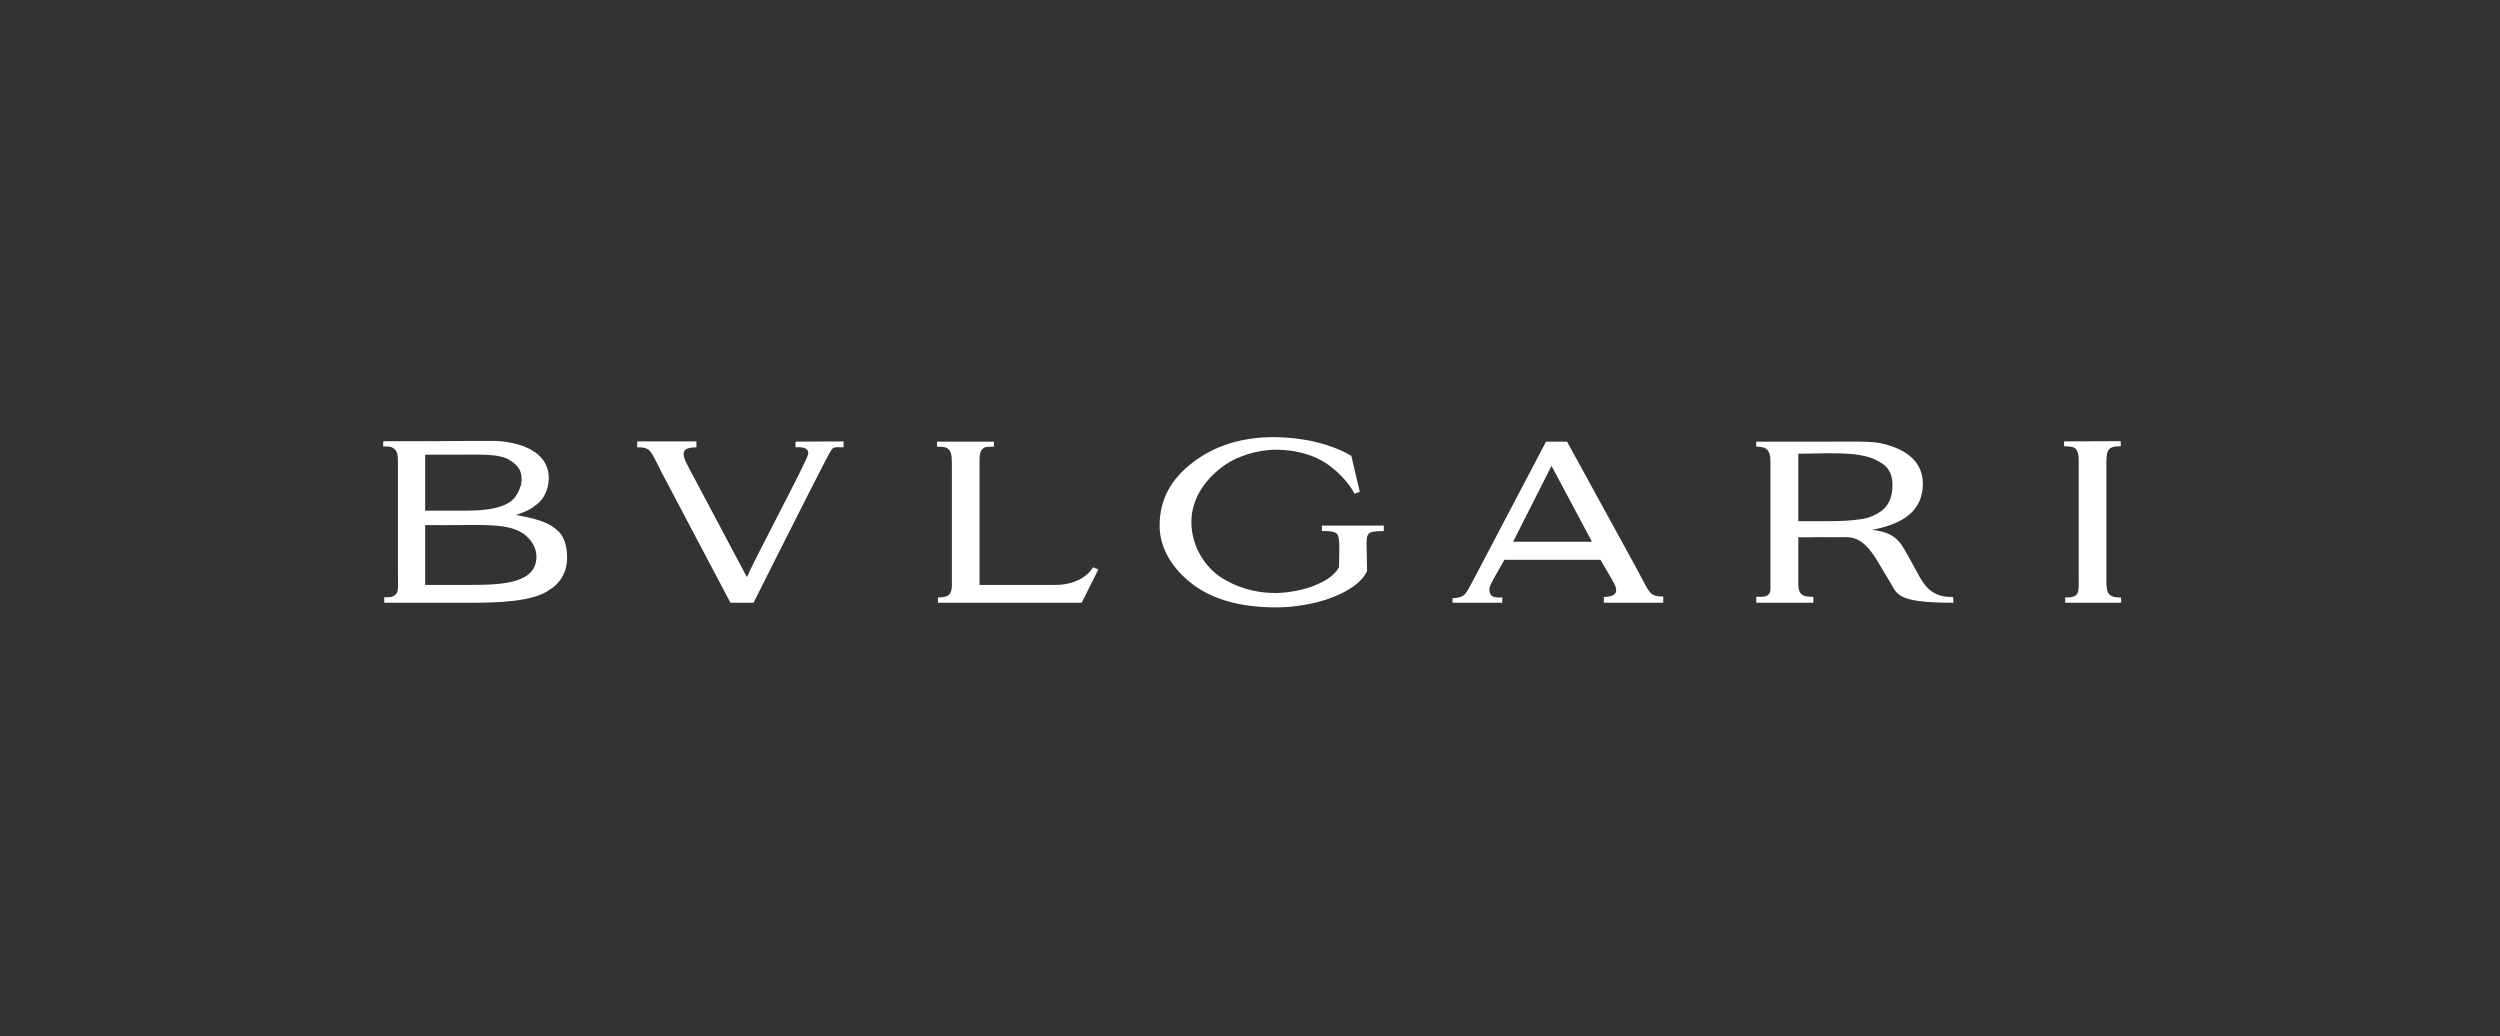 <svg width="509" height="211" viewBox="0 0 509 211" fill="none" xmlns="http://www.w3.org/2000/svg">
<rect x="0" y="0" width="509" height="211" fill="#333333" stroke="none"/>
<path fill-rule="evenodd" clip-rule="evenodd" d="M259.685 89.001C252.845 88.956 247.308 90.722 242.842 94.165C238.328 97.609 236.096 101.796 236.096 107.006C236.096 111.286 238.328 115.195 241.957 118.266C246.331 121.988 252.379 123.663 259.823 123.663C262.94 123.663 266.152 123.151 268.571 122.5C272.153 121.569 276.899 119.429 278.34 116.265L278.248 111.567C278.155 108.31 278.388 108.17 281.738 108.124V107.006H269.129V108.124C270.432 108.124 271.315 108.077 272.106 108.589C272.851 109.147 272.664 111.659 272.664 112.637L272.619 115.475C271.548 117.522 269.081 118.638 267.315 119.336C265.686 119.988 262.707 120.685 259.917 120.732C255.264 120.778 251.635 119.475 248.611 117.568C245.54 115.567 242.562 111.427 242.562 106.263C242.562 101.284 245.727 97.189 249.449 94.63C251.868 92.956 255.962 91.513 260.009 91.56C263.499 91.608 266.757 92.444 269.129 93.794C271.828 95.283 274.713 98.307 275.781 100.54L276.851 100.121L275.13 92.816C272.991 91.513 270.338 90.582 267.826 89.978C265.081 89.326 262.289 89.048 259.685 89.001ZM96.125 89.773C91.368 89.79 86.63 89.86 78.046 89.825L78 90.895C79.163 90.895 79.582 90.848 80.28 91.406C80.932 91.966 81.024 92.569 81.024 94.618V116.531C81.024 118.392 81.164 120.299 80.745 120.811C80.14 121.509 79.721 121.649 78.232 121.602V122.718H95.913C100.752 122.718 108.707 122.579 111.964 120.021C113.22 119.323 115.499 117.183 115.453 113.553C115.453 109.133 113.546 107.784 111.824 106.807C110.289 105.97 107.87 105.319 105.032 104.853C107.311 104.063 107.823 103.829 109.265 102.713C110.754 101.642 111.732 99.503 111.732 97.362C111.732 91.779 105.683 90.012 101.031 89.779C99.297 89.767 97.711 89.767 96.125 89.773ZM431.784 89.825L420.245 89.871V90.848C422.151 90.941 422.712 90.988 423.083 92.337C423.268 92.849 423.223 94.011 423.223 95.64V116.902C423.223 120.764 423.55 121.648 420.478 121.648V122.718H431.876L431.831 121.648C428.714 121.648 428.852 120.438 428.852 116.902V95.64C428.852 91.824 428.759 90.848 431.784 90.848V89.825ZM129.736 89.871V91.081C130.853 91.081 131.319 91.128 131.97 91.5C132.715 91.966 133.646 94.105 134.762 96.292L148.72 122.718H153.419C156.304 116.996 160.956 107.691 164.538 100.665C166.957 96.013 168.726 92.291 169.424 91.408C169.843 90.895 171.006 91.081 171.75 91.081V89.871L161.98 89.918V91.081C162.073 91.081 164.818 90.709 164.538 92.476C164.306 93.872 153.419 114.251 152.07 117.508L141.228 97.084C140.438 95.593 139.786 94.477 139.461 93.594C138.577 91.5 139.927 91.081 141.788 91.081V89.871H129.736ZM378.07 89.903C377.375 89.897 376.635 89.9 375.849 89.904C374.801 89.909 373.672 89.918 372.461 89.918H357.576V90.941C359.622 90.941 360.461 91.547 360.461 93.919V96.385V114.158V119.833C360.461 121.601 359.157 121.554 357.576 121.507V122.718H369.207V121.507C367.298 121.507 366.182 121.323 366.134 119.043V109.365C367.39 109.458 368.508 109.365 370.462 109.365C371.16 109.365 374.881 109.412 375.998 109.365C380.232 109.365 382.186 114.39 384.467 117.926C386.374 120.904 385.536 122.718 397.727 122.718C397.727 122.439 397.635 121.834 397.635 121.554C392.424 121.601 391.445 118.483 389.211 114.482C387.119 110.854 386.559 108.481 381.162 107.876C389.351 106.341 391.492 102.619 391.492 98.384C391.445 94.106 388.283 91.452 383.117 90.288C381.835 90.001 380.156 89.919 378.07 89.903ZM190.779 89.917V90.94C192.407 90.94 192.873 91.08 193.338 91.733C193.803 92.336 193.803 93.36 193.803 95.176V110.946V119.089C193.803 121.23 192.966 121.601 190.965 121.647V122.718H220.23L223.625 115.926L222.557 115.506C221.439 117.321 218.88 119.089 214.832 119.089H206.365H199.433V93.732C199.433 92.196 199.712 91.733 200.084 91.36C200.642 90.895 200.921 90.988 202.364 90.94V89.917H190.779ZM314.771 89.918L301.231 115.693C300.023 118.02 299.557 118.811 298.999 119.88C298.347 120.997 297.974 121.742 295.74 121.789V122.718H305.837L305.884 121.649C304.069 121.696 303.28 121.555 303.233 119.926C303.233 119.414 303.698 118.579 304.396 117.323L306.302 113.972H325.843L328.171 117.926C329.707 120.485 329.286 121.416 326.541 121.556V122.718H338.638V121.462C335.753 121.462 335.893 120.673 333.334 115.974L319.052 89.918H314.771ZM372.224 92.284C375.8 92.263 379.424 92.442 381.721 93.546C383.675 94.477 385.304 95.547 385.304 98.804C385.304 103.41 382.465 104.62 380.324 105.41C376.556 106.387 370.368 106.061 366.134 106.108V92.382C367.949 92.382 370.078 92.297 372.224 92.284ZM96.552 92.554C99.403 92.55 102.194 92.663 103.729 93.639C105.729 94.942 106.195 95.873 106.195 97.827C106.195 99.036 105.218 101.132 104.195 101.922C101.775 103.877 97.448 103.969 94.238 103.969H86.561V92.569H93.725C94.644 92.569 95.602 92.555 96.552 92.554ZM315.887 94.85L324.123 110.296H308.071L315.887 94.85ZM96.303 106.887C101.033 106.874 104.391 107.056 106.753 108.807C108.009 109.737 109.219 111.366 109.219 113.321C109.219 118.718 102.473 119.09 95.82 119.09H86.561V106.9C89.073 106.9 91.679 106.946 94.192 106.9C94.925 106.894 95.627 106.889 96.303 106.887Z" fill="white"/>
</svg>
